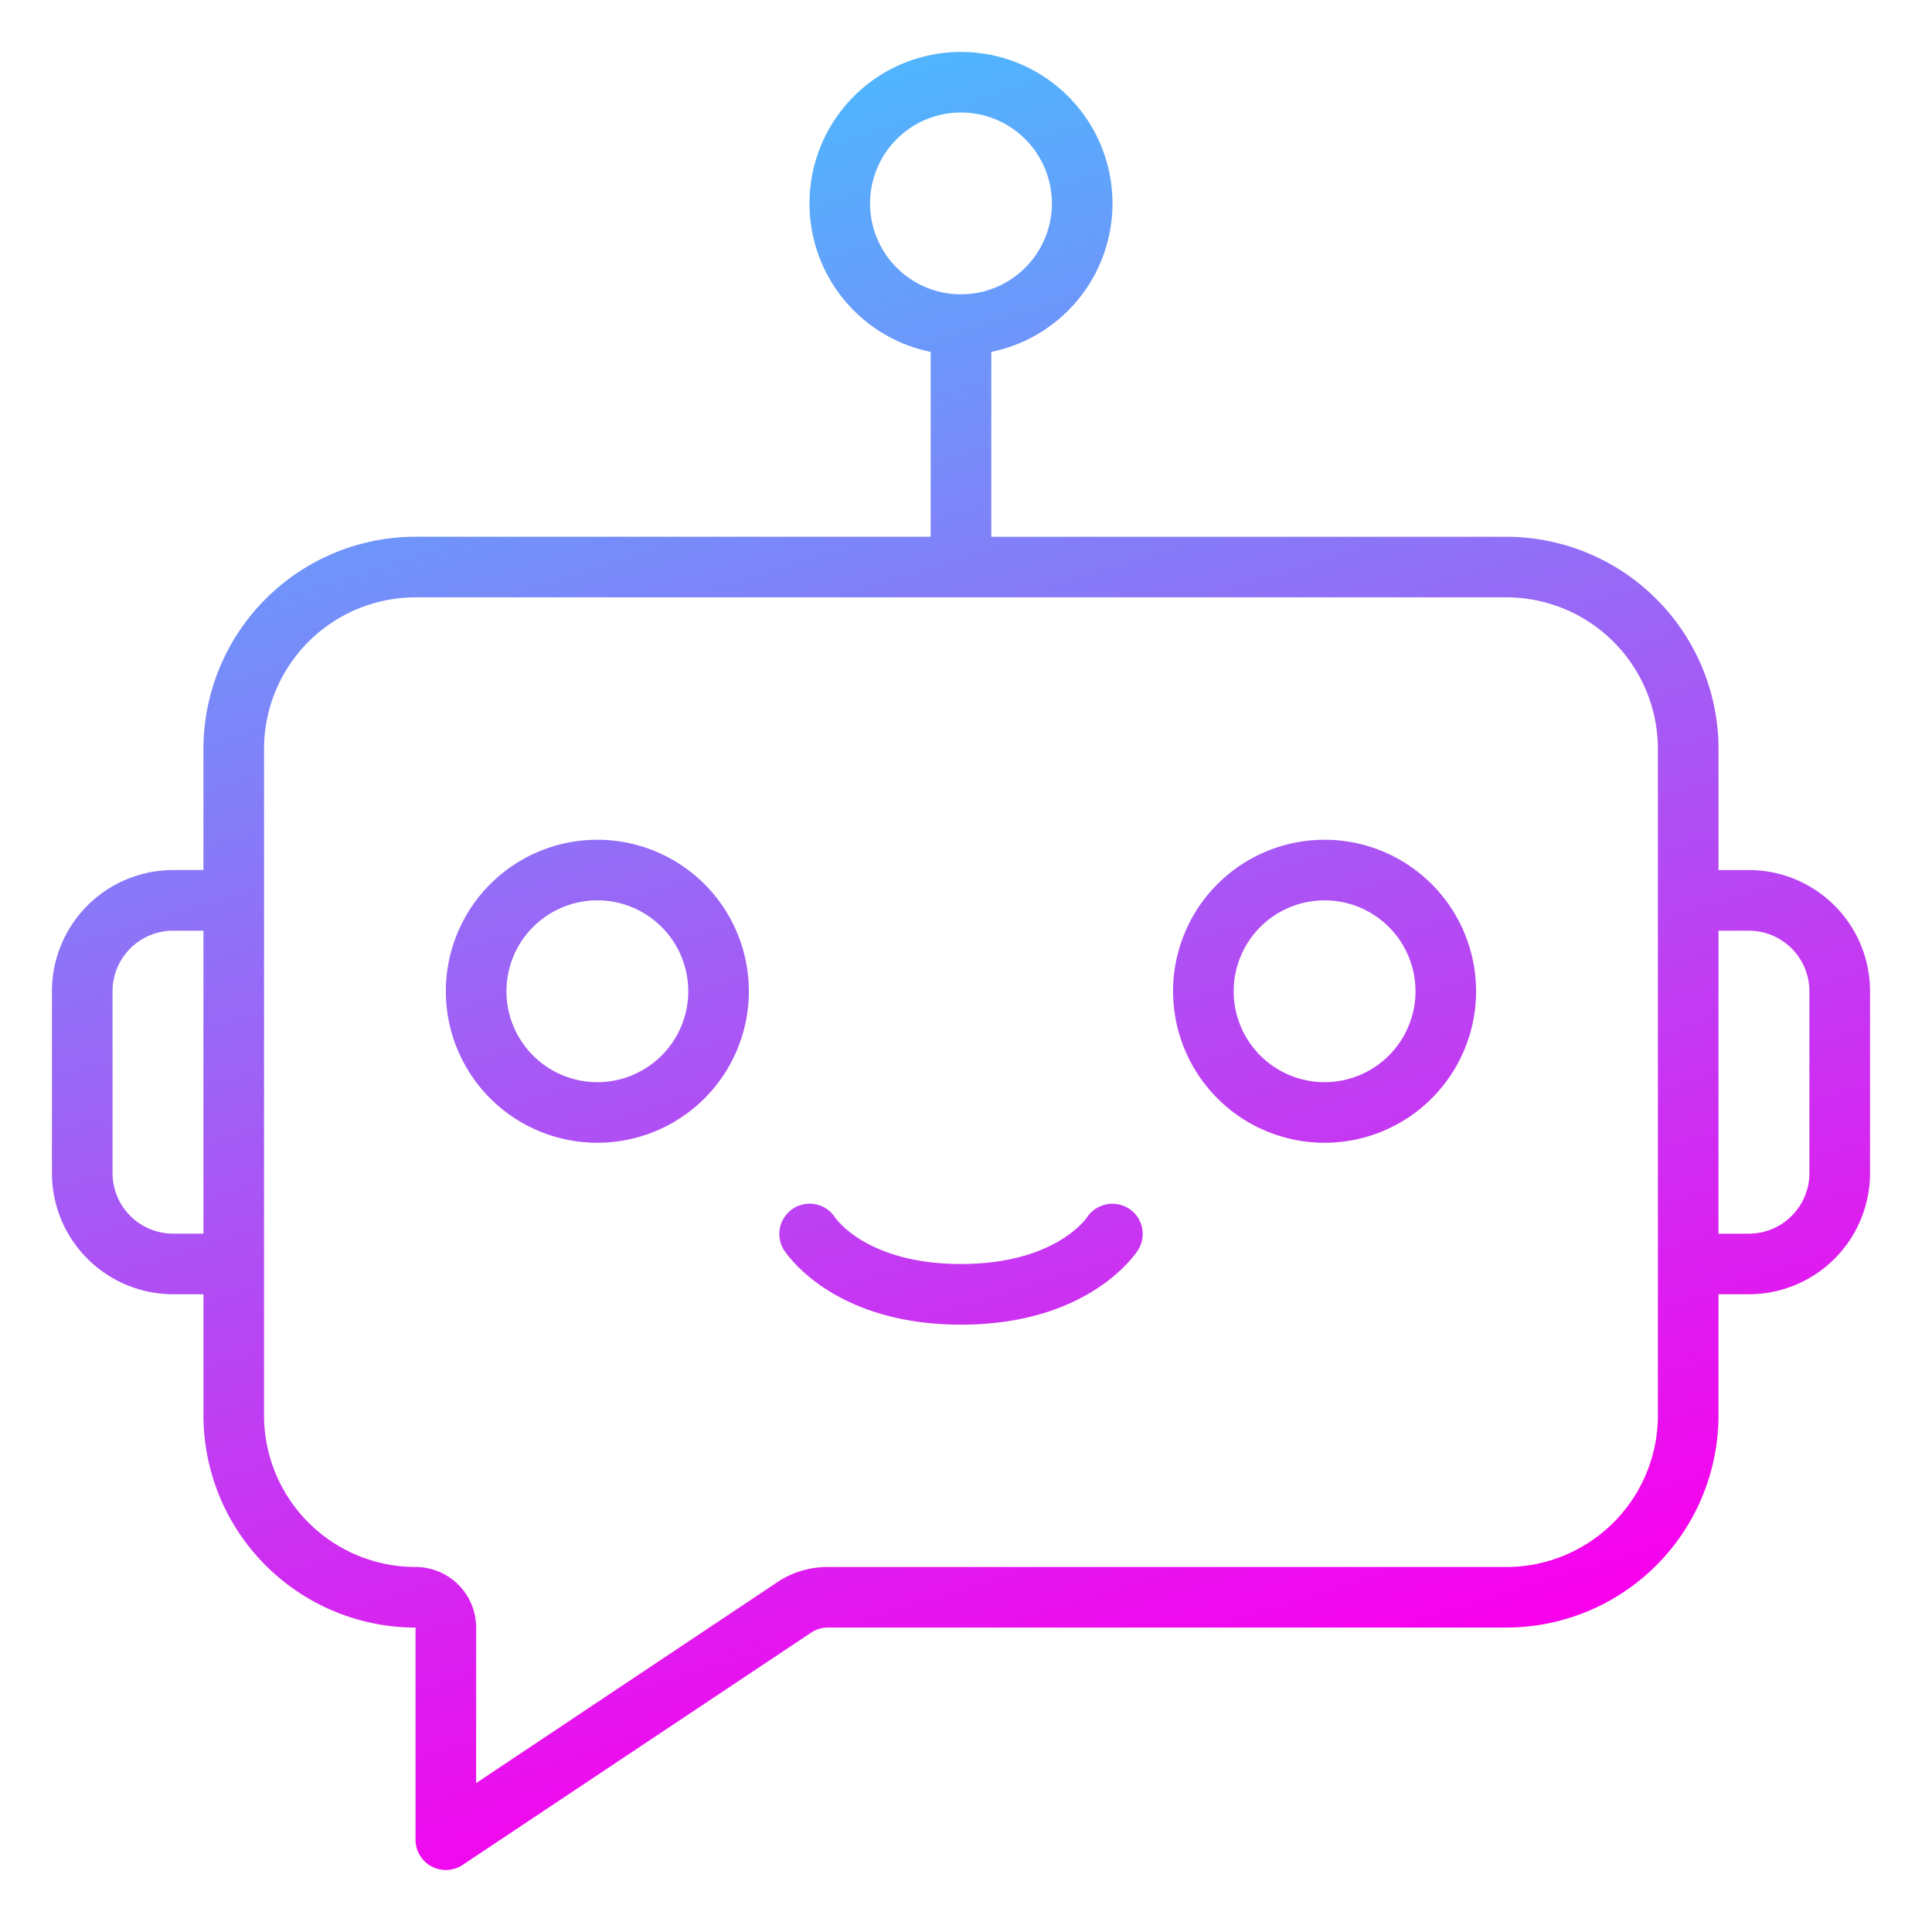<svg xmlns="http://www.w3.org/2000/svg" xmlns:xlink="http://www.w3.org/1999/xlink" width="186" height="186" viewBox="0 0 186 186">
  <defs>
    <linearGradient id="linear-gradient" x1="0.5" x2="0.771" y2="0.878" gradientUnits="objectBoundingBox">
      <stop offset="0" stop-color="#51b4fd"/>
      <stop offset="1" stop-color="#f900ed"/>
    </linearGradient>
  </defs>
  <g id="Group_7896" data-name="Group 7896" transform="translate(-315 -3260)">
    <rect id="Rectangle_3737" data-name="Rectangle 3737" width="186" height="186" transform="translate(315 3260)" fill="none"/>
    <g id="Group_4909" data-name="Group 4909" transform="translate(320 3265)">
      <path id="Union_1" data-name="Union 1" d="M36.547,174.686a2.917,2.917,0,0,1-1.541-2.572V151.693a20.444,20.444,0,0,1-20.42-20.421V119.6H11.669A11.669,11.669,0,0,1,0,107.935v-17.5A11.669,11.669,0,0,1,11.669,78.762h2.917V67.093a20.444,20.444,0,0,1,20.42-20.421H84.6V28.878a14.586,14.586,0,1,1,5.835,0v17.8h49.593a20.444,20.444,0,0,1,20.42,20.421V78.763h2.917a11.668,11.668,0,0,1,11.669,11.668v17.5A11.669,11.669,0,0,1,163.362,119.6h-2.917v11.669a20.444,20.444,0,0,1-20.42,20.421H74.694a2.916,2.916,0,0,0-1.6.487l-33.548,22.36a2.917,2.917,0,0,1-3,.146ZM20.42,67.094v64.179a14.6,14.6,0,0,0,14.586,14.586,5.834,5.834,0,0,1,5.834,5.835v14.969l29-19.345a8.7,8.7,0,0,1,4.854-1.459h65.331a14.6,14.6,0,0,0,14.586-14.586V67.094a14.6,14.6,0,0,0-14.586-14.586H35.006A14.6,14.6,0,0,0,20.42,67.094Zm140.025,46.676h2.917a5.835,5.835,0,0,0,5.835-5.835v-17.5a5.835,5.835,0,0,0-5.835-5.835h-2.917ZM5.834,90.431v17.5a5.835,5.835,0,0,0,5.835,5.835h2.917V84.6H11.669A5.834,5.834,0,0,0,5.834,90.431Zm72.93-75.848a8.752,8.752,0,1,0,8.751-8.752A8.752,8.752,0,0,0,78.764,14.583ZM70.456,115.316a2.917,2.917,0,0,1,4.924-3.127c.175.25,3.227,4.5,12.136,4.5,8.988,0,12.016-4.32,12.138-4.5a2.943,2.943,0,0,1,4.023-.837,2.9,2.9,0,0,1,.9,3.97c-.184.295-4.647,7.206-17.06,7.206S70.64,115.607,70.456,115.316Zm37.479-24.884a14.586,14.586,0,1,1,14.586,14.586A14.586,14.586,0,0,1,107.936,90.432Zm5.835,0a8.752,8.752,0,1,0,8.751-8.752A8.752,8.752,0,0,0,113.771,90.431Zm-75.847,0A14.586,14.586,0,1,1,52.51,105.018,14.586,14.586,0,0,1,37.923,90.432Zm5.834,0A8.752,8.752,0,1,0,52.51,81.68,8.752,8.752,0,0,0,43.758,90.431Z" transform="translate(0 0)" fill="url(#linear-gradient)"/>
    </g>
  </g>
</svg>
